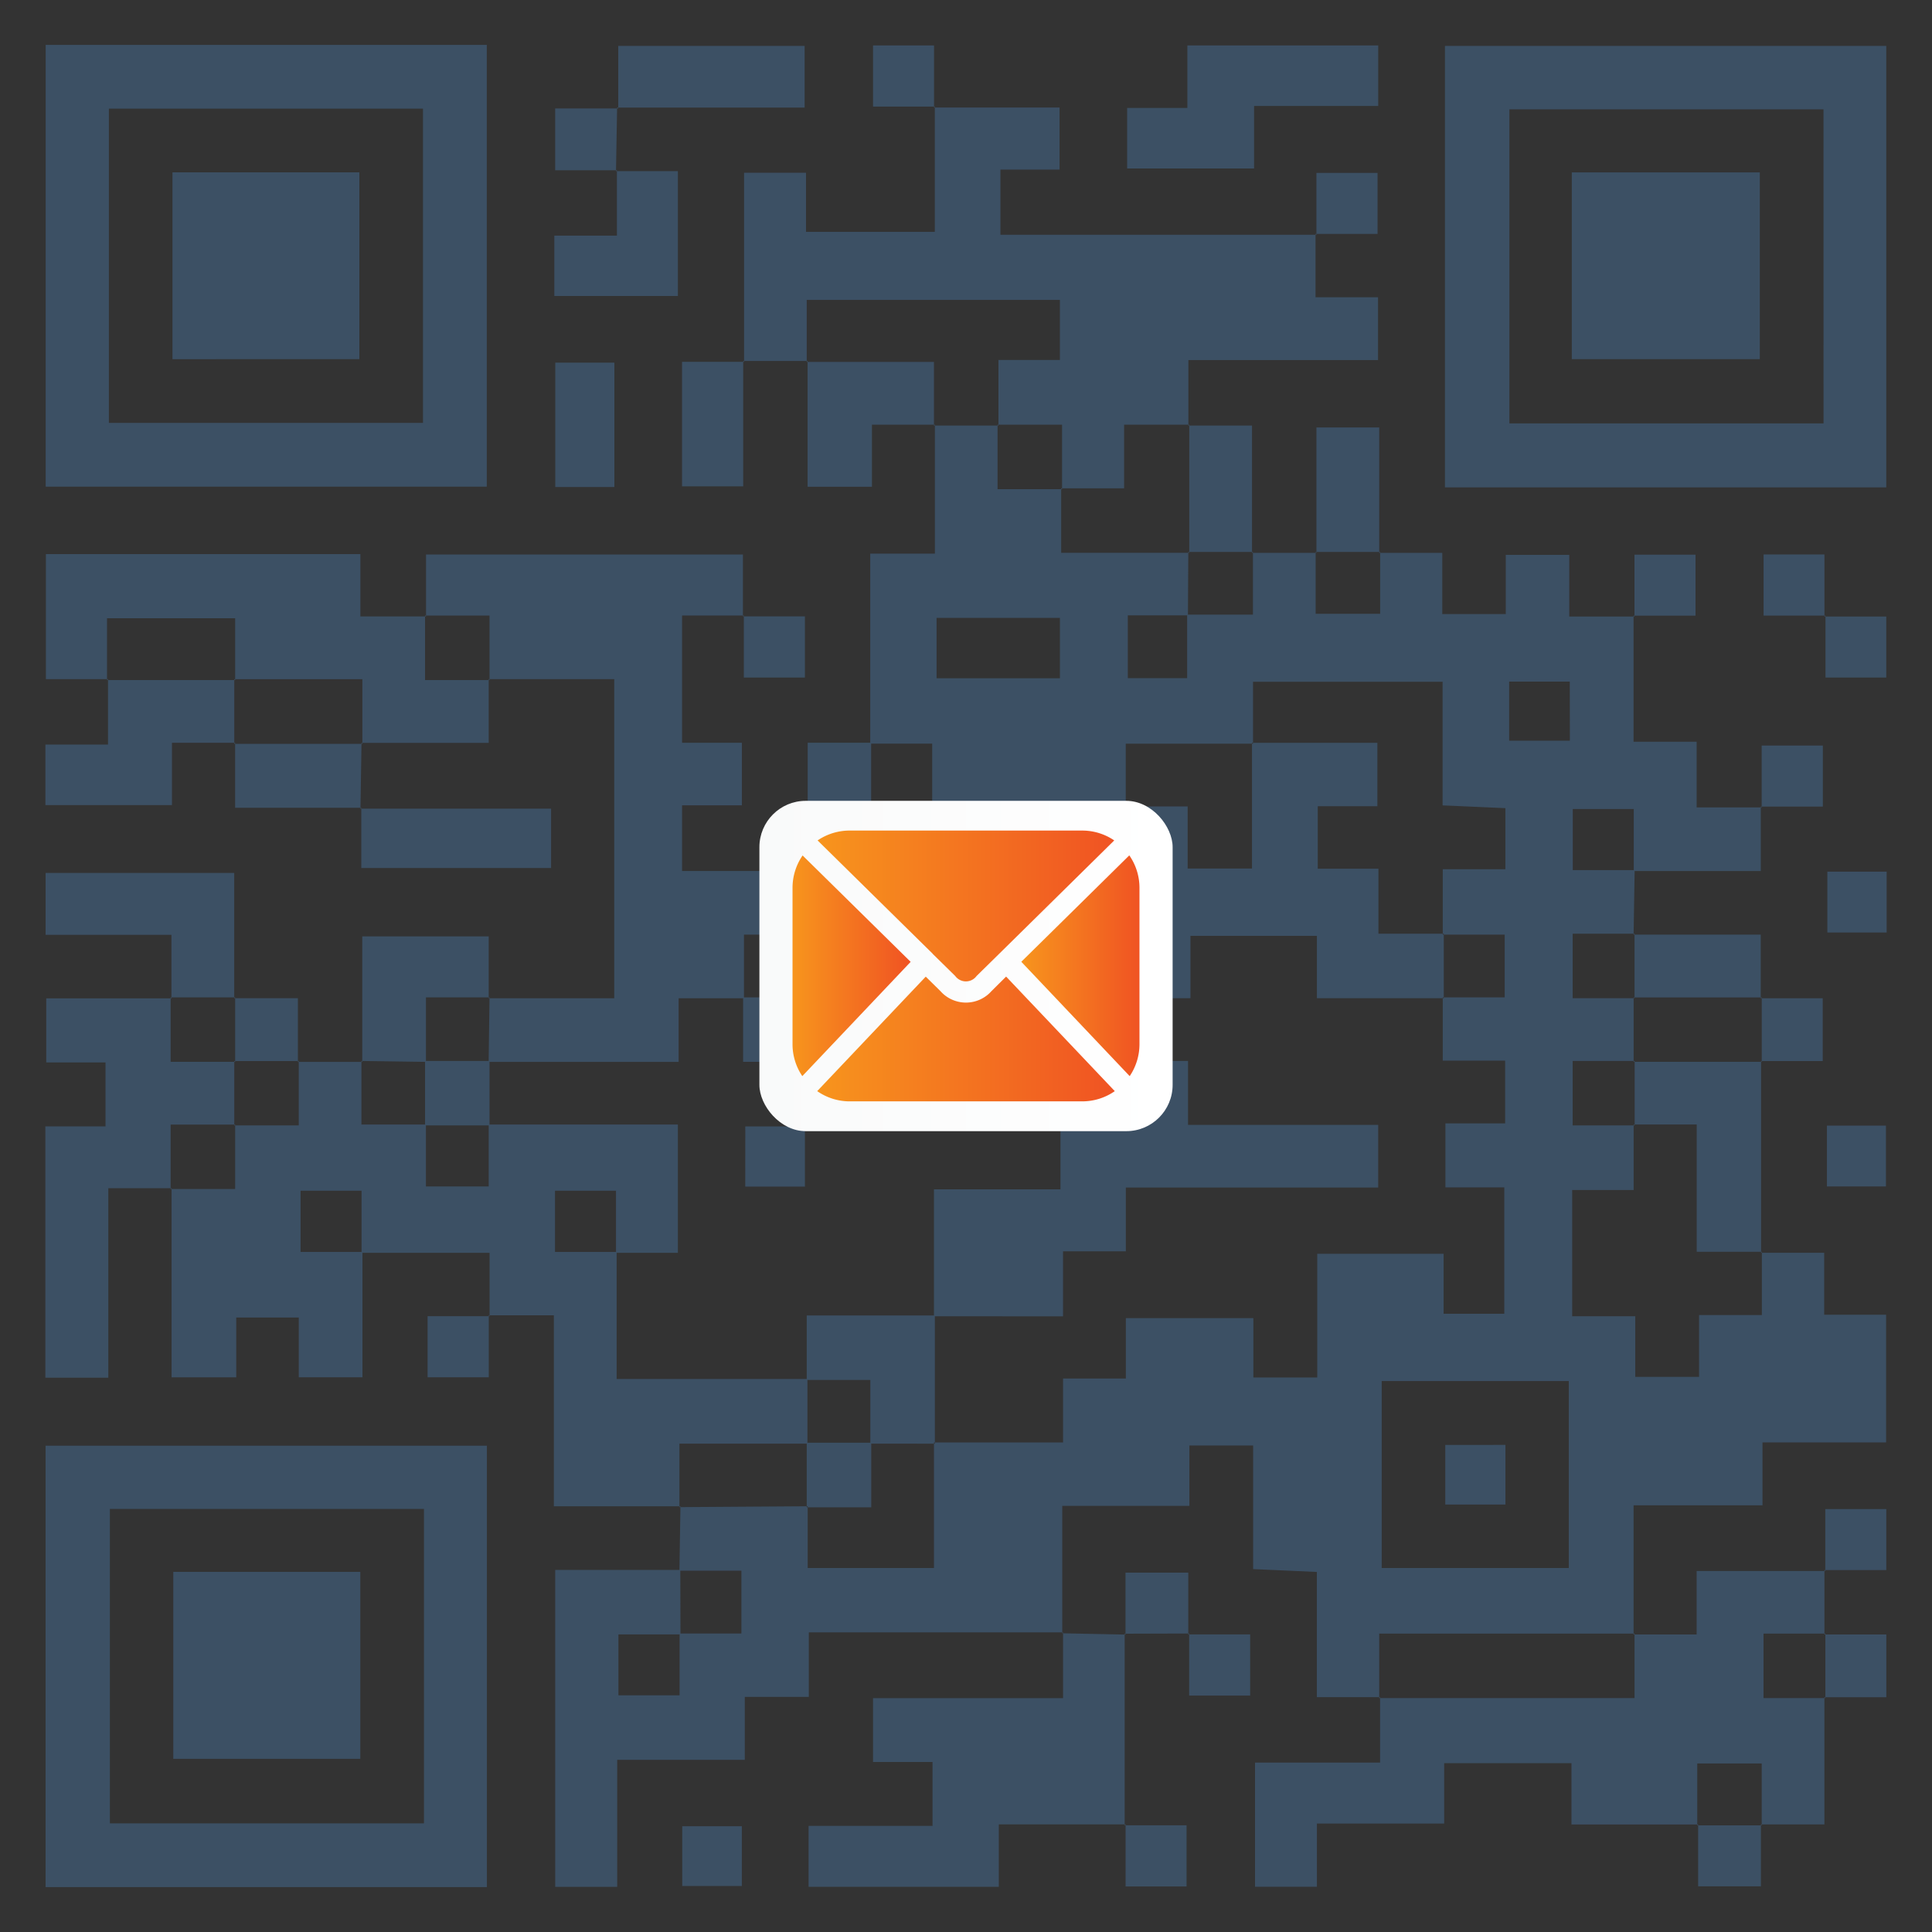 <svg xmlns="http://www.w3.org/2000/svg" xmlns:xlink="http://www.w3.org/1999/xlink" viewBox="0 0 800 800"><rect x="0" y="0" width="800" height="800" fill="#333333" stroke="none"/><defs><style>.cls-1{fill:#3c5064;}.cls-2{fill:url(#linear-gradient);}.cls-3{fill:url(#linear-gradient-2);}.cls-4{fill:url(#linear-gradient-3);}.cls-5{fill:url(#linear-gradient-4);}.cls-6{fill:url(#linear-gradient-5);}</style><linearGradient id="linear-gradient" x1="314.45" y1="400" x2="485.55" y2="400" gradientUnits="userSpaceOnUse"><stop offset="0" stop-color="#f9fafa"/><stop offset="1" stop-color="#fff"/></linearGradient><linearGradient id="linear-gradient-2" x1="338.55" y1="375.15" x2="461.4" y2="375.15" gradientUnits="userSpaceOnUse"><stop offset="0.01" stop-color="#f7941d"/><stop offset="1" stop-color="#f05323"/></linearGradient><linearGradient id="linear-gradient-3" x1="422.9" y1="399.89" x2="471.83" y2="399.89" xlink:href="#linear-gradient-2"/><linearGradient id="linear-gradient-4" x1="338.39" y1="430.24" x2="461.61" y2="430.24" xlink:href="#linear-gradient-2"/><linearGradient id="linear-gradient-5" x1="328.17" y1="399.91" x2="377.08" y2="399.91" xlink:href="#linear-gradient-2"/></defs><g id="Final"><path id="Email_QR_Code" data-name="Email QR Code" class="cls-1" d="M729.14,518.74h26.22v25.67H781v52.86H729.81v26.05H676.44V676.8l.39-.36H571.1v26.71l.36-.38H545.29V650.91l-26.39-1.18V598.55H492.5v25H439.86c0,18.18,0,35.48,0,52.8l.37-.42H334.92v26.72H308.41v26.06H255.57v52.61H229.9V650.06h51.8q0,13.35.07,26.71H256.08V702H281.4V676.39H307v-26H281.33q.21-13.33.43-26.68l-.39.36,53.07-.36v25.58h52.3v-52H440.2V570.81h26v-25H519v24.57h26.44V519.17h52.33V544H622.9V491.67H598.51V465.18h24.74v-26H597.42V413h25.64V387H597.42V359.93h25.93V334.64l-26-1.15V282.3h-78.5v25.64h-52.7v26.38H412.73v26H334.05l.39.36V307.55h26.28v25.7H386V307.92H360.35V229.24h26.77V175.86l-.39.36h26.71l-.37-.37v26.71h26.7l-.36-.36v26.71h53l-.36-.37-.15,26.27H467v26h24.57c0-9.19,0-17.76,0-26.3h27.24V228.54l-.36.39h26.69l-.36-.39v25.63h26.71V228.54l-.36.39h26.08v25.35h26.3V229.77H649.8V255.3h27l-.38-.37v52.21h26.12v27.2h26.93l-.37-.37v26.71H676.5V335H651.24V360.3h25.63q-.21,13.35-.43,26.68l.39-.36H651.21v26.72h25.62l-.37-.37v26.71l.37-.36H651.21V466h25.62l-.37-.37v27.13H651v52.27h26.13v25.11h26.42V544.54h26V518.36Zm-157,53.12v77.41h77.46V571.86Zm-133.25-291v-25H387.82v25Zm211.12,1.37H624.91V306.7h25.14ZM123.71,439.32V466H97l.37-.37v26.72H70.66l.39-.36v78.33H97.82V545.56h25.9v24.75h26.37V518.39H124.46V493.06h25.26v25.7h53V545l-.37-.37h27v79.09h52.38l-.39.36V597.78h53V571h-79V518.39H229.82V493.06h25.25v25.7h25.62V465.64H202.36v25.65h-26V465.64h-26.7V439.32l.36.38H123.35Zm77.9,342.1H18.87V598.63H201.61ZM175.56,624.81H45.5V755H175.56Zm605.51-423H598.32V19H781.07Zm-26-156.55H625V175.32H755.09ZM18.91,18.58H201.57V201.52H18.91ZM45.09,175.1H175.15V45H45.09Zm342-131V96H333.75V71.52H308.11v78.31l-.37-.37,26.67,0-.36.39V124.19H438.88v24.87H413.44v27.16l-.37-.37h26.7v26.71l-.36-.36h26.06V175.85h27l-.38.36V149.09h78.52v-26H544.73V96.85l.37.37H414.26v-27h24.48V44.52h-52ZM176,254.89h26.7V281.6l-.36-.38h52V413.36h-52l.36-.39-.36,26.73H281V413.36h27.06V387h26.37l-.39-26.7.39.36h-52v-27.2h24.76v-25.9H282.43V254.86H308l-.37.37V229.6H176.41v25.65ZM755.81,650.51H702.54V676.8h-26.1l.39-.36v26.71H571.1l.36-.38v27.08H519.68v51.42H545.3V755.09H598v-25h52.71v25.38h52.44l-.36.39V730.22h26.7v25.63l-.36-.39h26.32V702.79l.38.36H730.23V676.44h25.61l-.38.36q0-13.34,0-26.67ZM466.09,676.85q-13.12-.27-26.25-.54l.36-.4c0,8.64,0,17.26,0,27.25H361.51v26.45h24.63v26.44H334.82v25.24h78.76V755.44h52.49l-.37.38q0-39.68,0-79.34ZM44.32,281.6V256H97.37V281.6l-.37-.36h53.05V308l-.36-.39h52.67V281.22l.36.38H176V254.89l.39.36H149.23V229.43H19v51.79H44.68ZM70.66,492.38V465.66H97.37L97,466V439.32l.37.36H70.66V413l.36.39H19.16v26.55H43.69v26.48H18.78V570.48H44.85V492h26.2Zm421-473.57V44.69H466.72V69.76h52.57V43.89h51.4V18.81ZM97,308V281.24l.37.36h-53l.36-.38v27.09H18.81v25.06h52.4V307.56H97.36ZM729.5,439.68h-53l.37-.36V466l-.37-.37h26.08v52.7h27l-.36.38q0-39.71,0-79.42ZM70.66,413H97.37l-.39.36V361.47H18.88V387.1H71v26.26ZM255.53,44.55c26,0,52.06,0,77.65,0V19H256V44.92Zm131.2,131.67V149.87H334.05l.36-.39v52.07h26.65V175.86h26.06ZM149.61,334.43c0,8.52,0,17,0,25h78.58V334.85H149.24Zm.07,104.89,26.7.38V413h26.34l-.36.39V387.74H150v52ZM255.45,70.49V97.57H229.53v25H280.7V70.86H255.07ZM544.76,228.54h26.71l-.36.39V177h-26v52Zm-52.31-52.69v53.06l-.36-.37h26.7l-.36.39V176.21H492.07ZM150.05,308H97l.36-.39v26.88h52.25l-.35.4q.23-13.65.43-27.27ZM308.11,149.83H282.42v51.56h25.32V149.46Zm-78.18,51.83H254.4v-51.5H229.93Zm446.9,185v26.72l-.37-.37h53l-.38.36V387H676.44ZM97.37,413v26.71l-.37-.36h26.71l-.36.38V413.33H97Zm632.13,0v26.71l-.38-.36h25.63v-26H729.12ZM386.77,44.52V18.81H361.51V44.14h25.63Zm369.9,341.62h24.55v-25.2H756.67ZM729.1,334h25.7V308.71H729.47v25.63Zm27.39,157.28h24.44V466.1H756.49ZM202.76,545h-25.7V570.3h25.33V544.66ZM755.89,254.92v25.64h25.18V255.29H755.51ZM308,254.86v25.7H333.3V255.23H307.67Zm447.47.43v-25.7H730.26v25.33h25.63Zm-79.09-.36h25.7V229.67H676.8V255.3Zm79,395.2h25.7V624.87H755.81v25.64ZM465.71,676.48l26.7-.08-.37.38V651.2h-26v25.65Zm26.7-.08c0,8.56,0,17.11,0,25.71h25.25V676.78H492ZM544.73,96.85h25.69V71.59H545.1V97.22ZM755.84,676.44v26.71l-.38-.36h25.63v-26H755.46ZM255.07,70.86q.24-13.14.46-26.31l.4.35H229.88v25.6h25.57ZM282.5,780.94h24.68V756.2H282.5Zm183.58-25.5v25.71h25.25V755.82H465.7Zm263.42.41H702.8l.36-.39V781.1h26V755.46ZM440.18,545.07V518.14h26v-26.4H570.68V465.79H491.94V439.32H465.75v27.15H439.12v26H386.73v52.57Zm130.6-158.45v-26.9H545.65V333.84h24.69V307.58H518.42v52.05H491.78v-25.7h-26v79.41h27.16V387.52h52.36v25.82h52.54V386.62ZM466.11,413H439V387.43H387.66v26.09h25.41v26.16h53Zm-79,184.8V544.7H334.05v26.72h26.34v26.35ZM307.71,439.68h53.05V386.62H334.05V413H307.71Zm52.68-.36V465h53.05V439.32Zm238.06,159V623h24.92v-24.7Zm-264.4,25.82h26.71V597.4H334.05ZM176,466h26.7V439.32H176Zm132.59,25.34H333.3V466.44H308.61ZM71.75,728.3h77.44V650.89H71.75ZM728.69,148.71V71.39H650.85v77.32Zm-579.89,0V71.37H71.41v77.36Z"/><g id="email"><rect class="cls-2" x="314.45" y="331.61" width="171.11" height="136.78" rx="19.18"/><path class="cls-3" d="M386.24,395l0,0,9.3,9.14a5.49,5.49,0,0,0,8.84,0c12.31-12.09,42.54-41.89,57-56.14a23.51,23.51,0,0,0-13.28-4.08H351.87A23.59,23.59,0,0,0,338.55,348c9.62,9.48,32.32,31.83,47.68,46.94Z"/><path class="cls-4" d="M467.78,445.6a23.6,23.6,0,0,0,4.05-13.23V367.63a23.5,23.5,0,0,0-4.21-13.44c-10.75,10.6-30.33,29.9-44.72,44.06Z"/><path class="cls-5" d="M410.54,410.41a14.13,14.13,0,0,1-21.12,0l-6.09-6-44.94,47.4a23.48,23.48,0,0,0,13.48,4.24h96.25a23.58,23.58,0,0,0,13.49-4.23l-45-47.44Z"/><path class="cls-6" d="M332.34,354.23a23.62,23.62,0,0,0-4.17,13.4v64.74a23.53,23.53,0,0,0,4.05,13.23l44.86-47.32Z"/></g></g></svg>